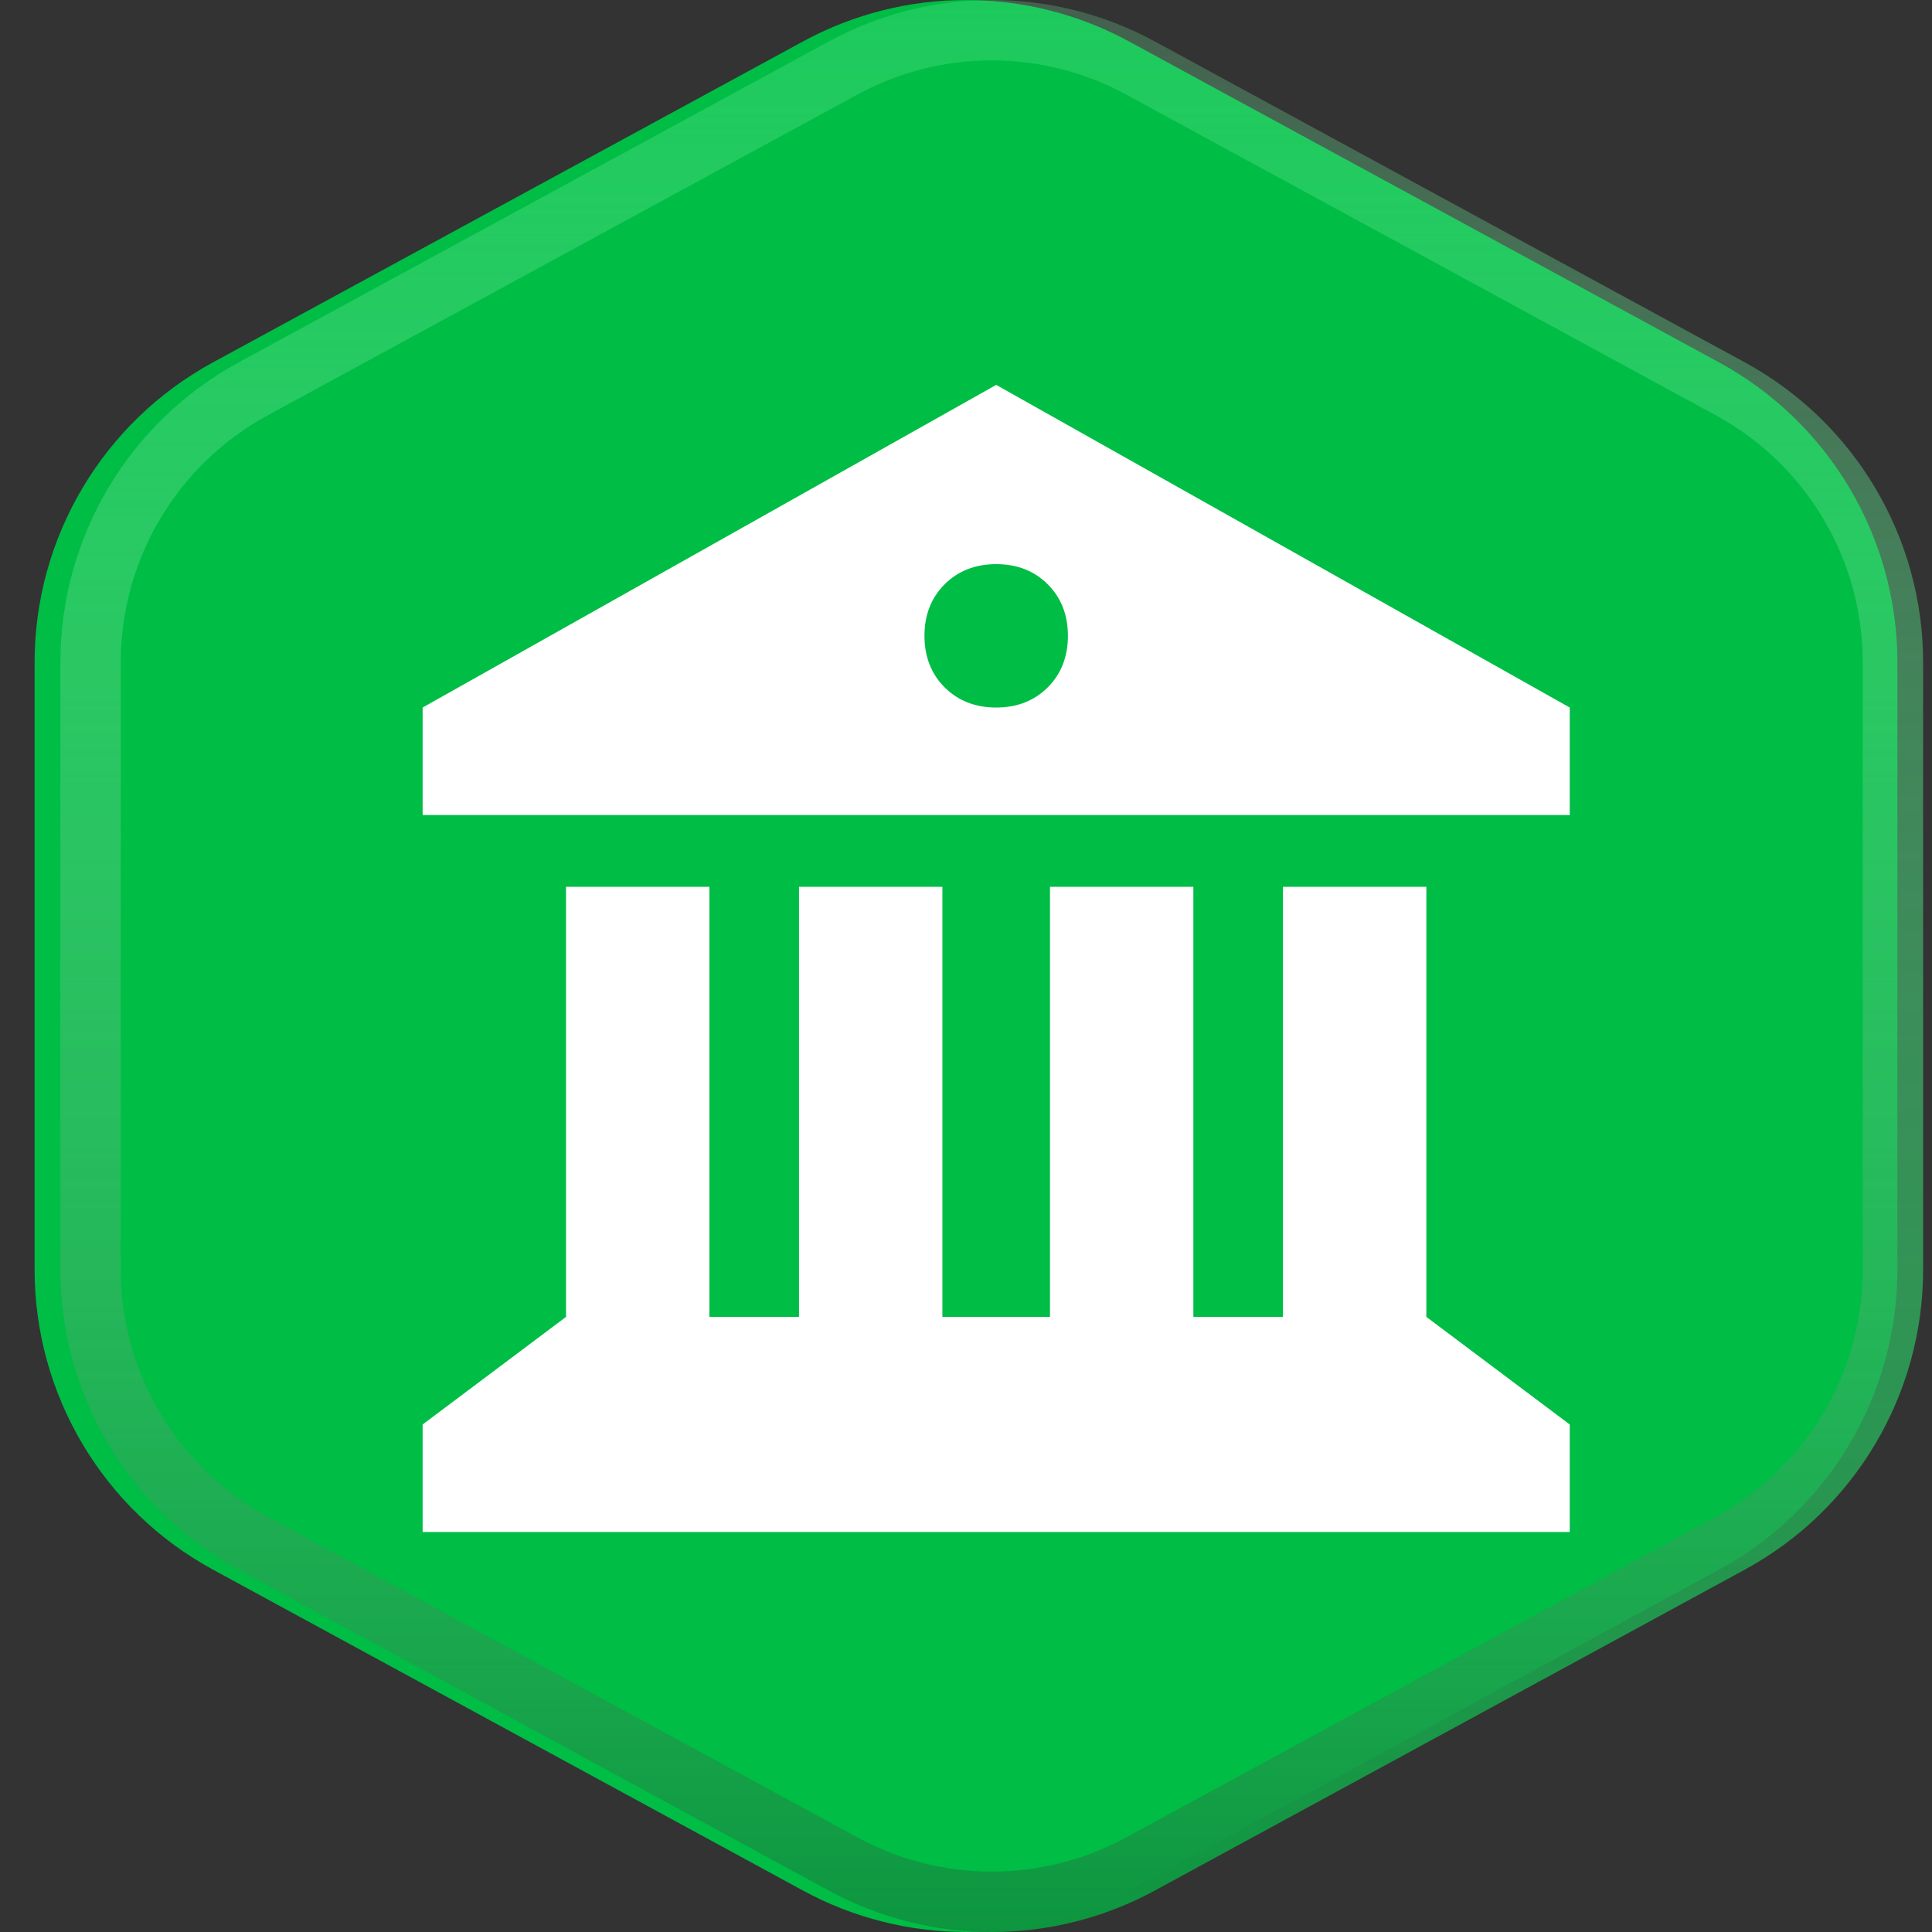 <svg width="32" height="32" viewBox="0 0 32 32" fill="none" xmlns="http://www.w3.org/2000/svg">
<rect x="0" y="0" width="32" height="32" fill="#333333" stroke="none"/>
<path fill-rule="evenodd" clip-rule="evenodd" d="M13.297 0.688C14.982 -0.229 17.018 -0.229 18.703 0.688L28.473 6.002C30.294 6.992 31.427 8.899 31.427 10.971V21.029C31.427 23.101 30.294 25.008 28.473 25.998L18.703 31.312C17.018 32.229 14.982 32.229 13.297 31.312L3.527 25.998C1.707 25.008 0.573 23.101 0.573 21.029L0.573 10.971C0.573 8.899 1.707 6.992 3.527 6.002L13.297 0.688Z" fill="#00BD45"/>
<path d="M7 11.719L16.5 6.375L26 11.719V13.5H7V11.719ZM7 25.375V23.594L9.375 21.812V14.688H11.75V21.812H13.234V14.688H15.609V21.812H17.391V14.688H19.766V21.812H21.25V14.688H23.625V21.812L26 23.594V25.375H7ZM16.5 11.719C16.846 11.719 17.131 11.607 17.354 11.385C17.576 11.162 17.688 10.878 17.688 10.531C17.688 10.185 17.576 9.9 17.354 9.678C17.131 9.455 16.846 9.344 16.5 9.344C16.154 9.344 15.869 9.455 15.646 9.678C15.424 9.9 15.312 10.185 15.312 10.531C15.312 10.878 15.424 11.162 15.646 11.385C15.869 11.607 16.154 11.719 16.5 11.719Z" fill="white"/>
<path d="M13.963 1.127C15.499 0.291 17.354 0.291 18.891 1.127L28.661 6.441C30.32 7.344 31.353 9.082 31.353 10.971V21.029C31.353 22.918 30.32 24.656 28.661 25.559L18.891 30.873C17.354 31.709 15.499 31.709 13.963 30.873L4.193 25.559C2.533 24.656 1.5 22.918 1.5 21.029V10.971C1.5 9.082 2.533 7.344 4.193 6.441L13.963 1.127Z" stroke="url(#paint0_linear_696_354)"/>
<defs>
<linearGradient id="paint0_linear_696_354" x1="16.427" y1="0" x2="16.427" y2="32" gradientUnits="userSpaceOnUse">
<stop stop-color="#78F1A4" stop-opacity="0.24"/>
<stop offset="1" stop-color="#0D963F"/>
</linearGradient>
</defs>
</svg>
